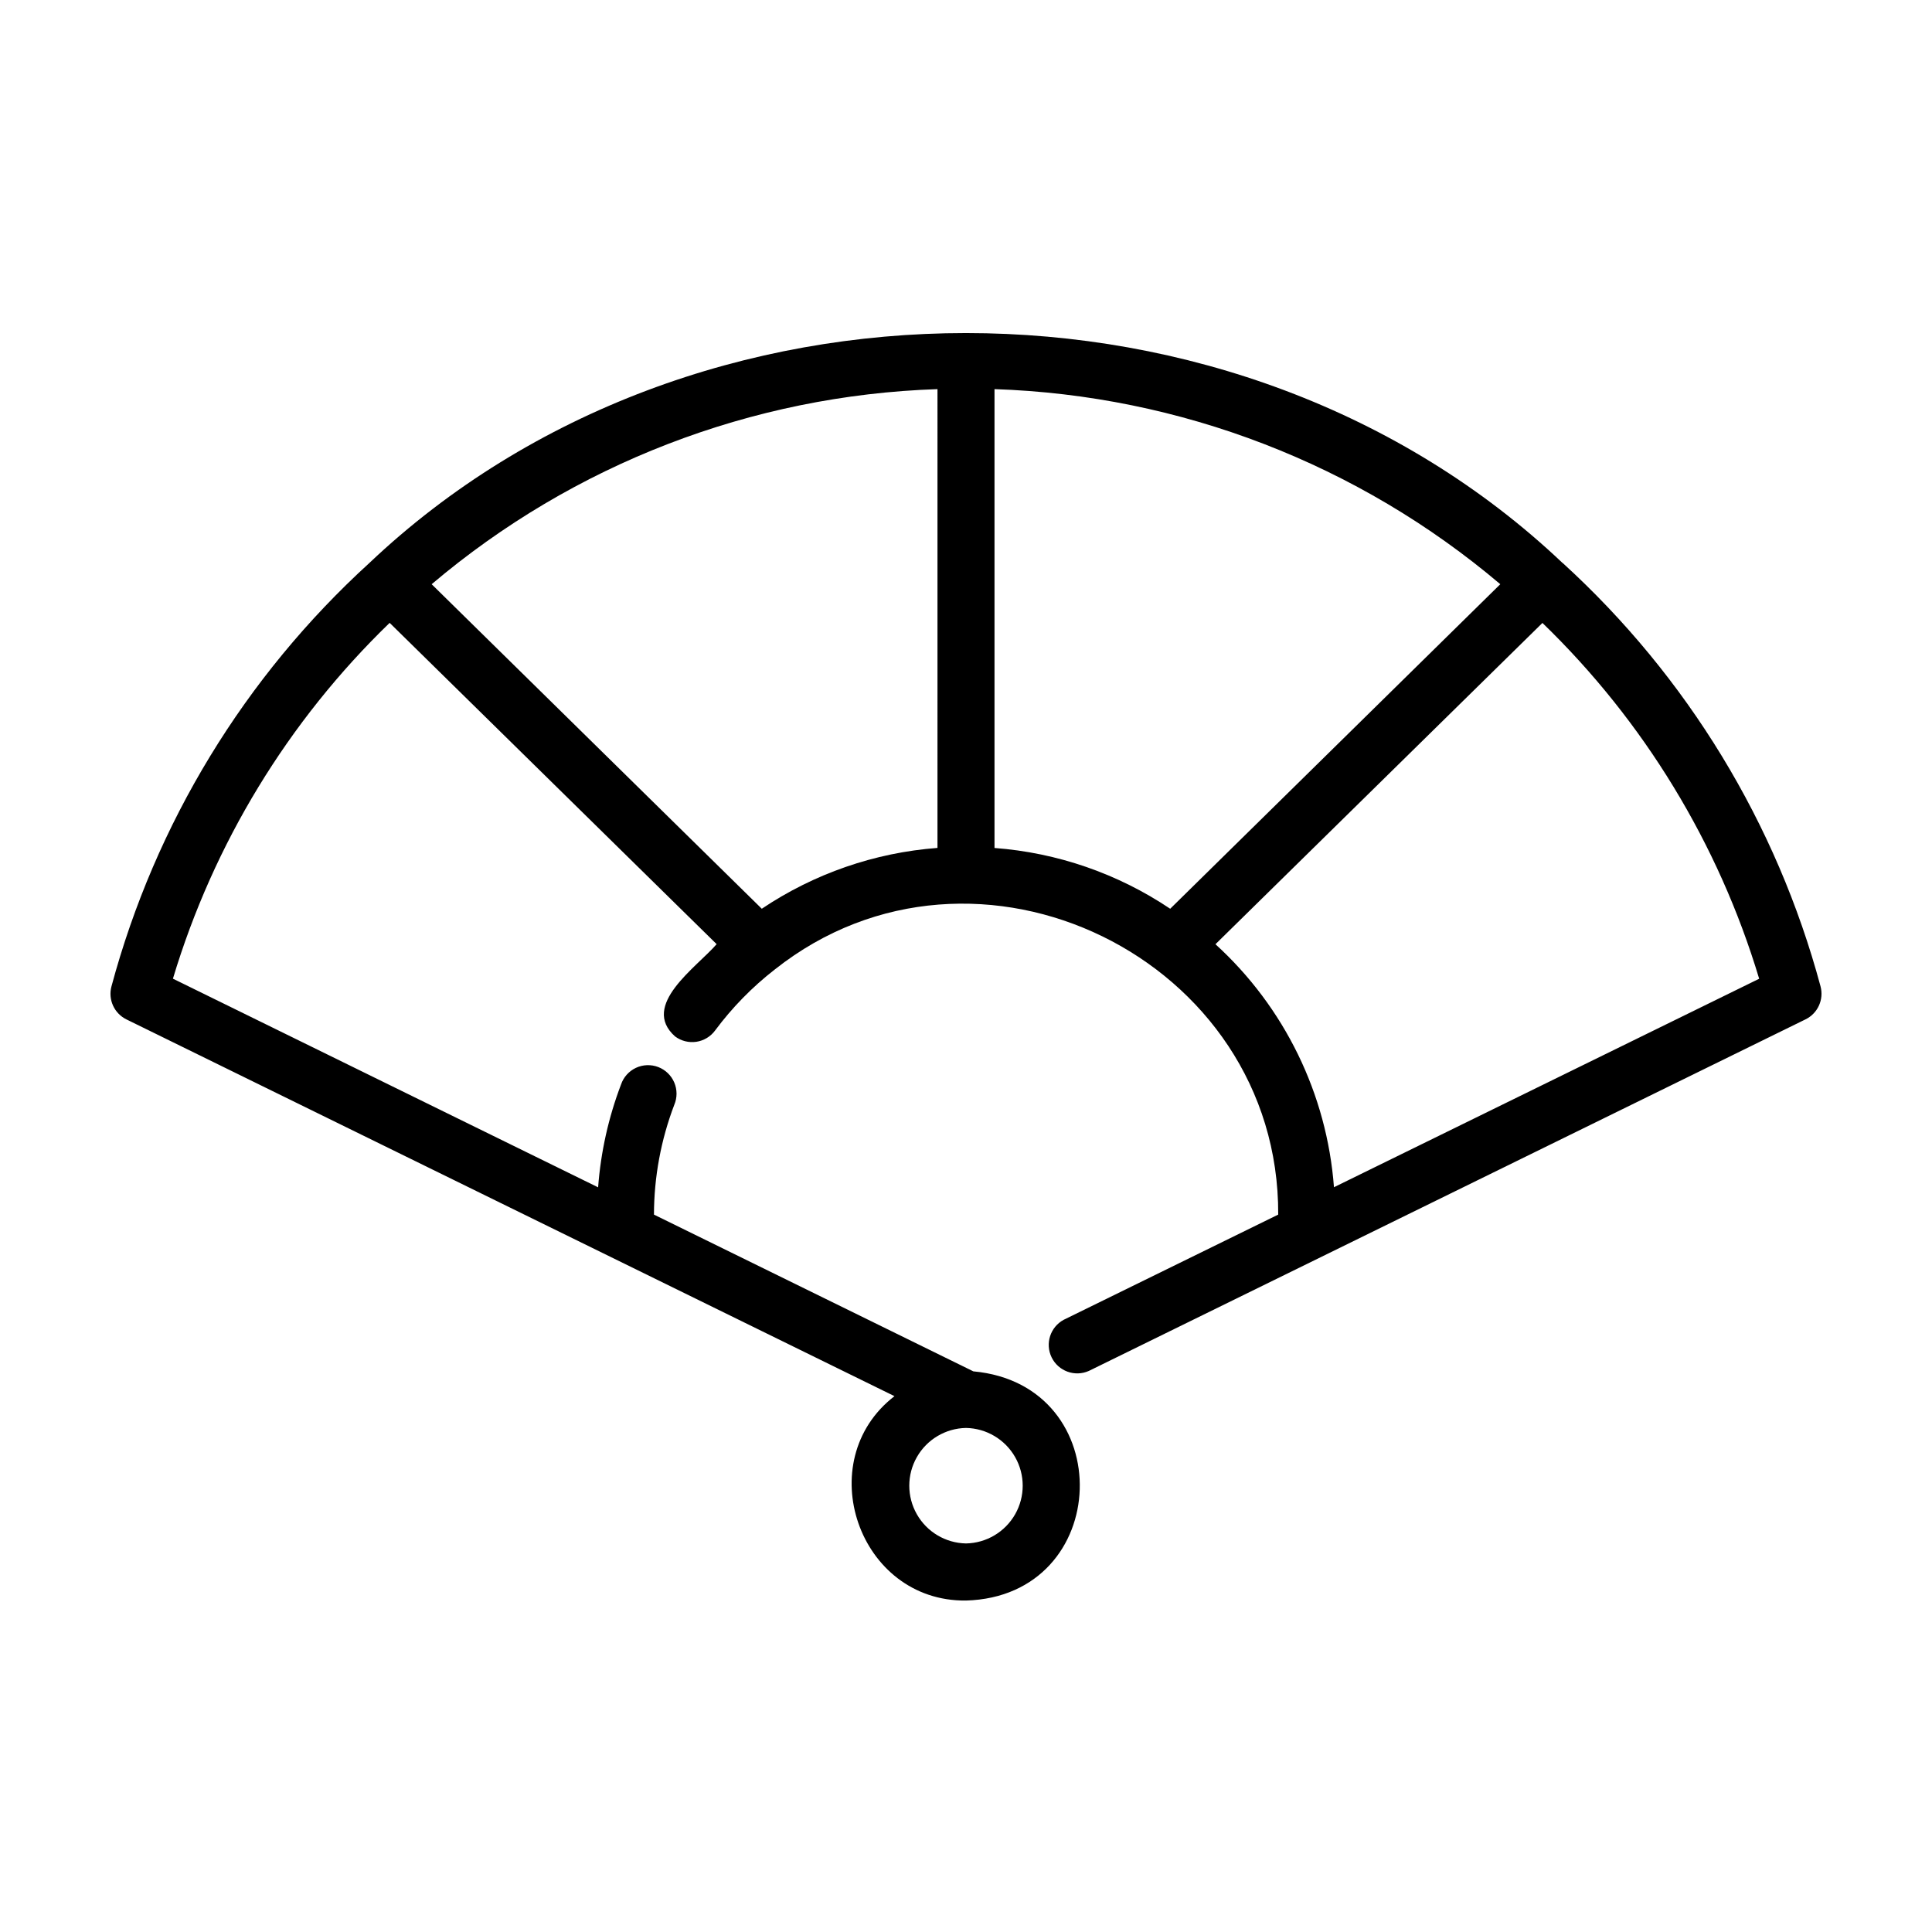 <?xml version="1.0" encoding="UTF-8"?>
<!-- Uploaded to: ICON Repo, www.svgrepo.com, Generator: ICON Repo Mixer Tools -->
<svg fill="#000000" width="800px" height="800px" version="1.1" viewBox="144 144 512 512" xmlns="http://www.w3.org/2000/svg">
 <path d="m558.12 293.19h-0.031c-85.727-81.234-230.47-81.23-316.2 0-33.027 30.117-56.746 69.055-68.352 112.22-0.938 3.488 0.727 7.148 3.969 8.742l203.54 99.844c-22.277 17.188-9.555 54.48 18.949 54.164 39.031-1.113 40.707-57.203 1.953-60.738l-84.641-41.539c0.02-9.949 1.844-19.809 5.387-29.105 0.797-1.887 0.797-4.019-0.008-5.906-0.801-1.887-2.336-3.363-4.25-4.098-1.914-0.73-4.043-0.656-5.902 0.211-1.855 0.867-3.281 2.453-3.945 4.391-3.336 8.75-5.383 17.938-6.082 27.277l-112.68-55.297c10.773-35.824 30.547-68.289 57.434-94.293l86.656 85.145c-5.281 6.117-20.332 16.191-11 24.469h0.004c1.609 1.195 3.633 1.699 5.617 1.406 1.984-0.297 3.769-1.371 4.961-2.984 4.531-6.098 9.871-11.555 15.871-16.211 53.273-42.16 133.68-2.82 133.37 64.992l-56.844 27.875c-3.574 1.926-4.984 6.336-3.195 9.98 1.789 3.641 6.141 5.223 9.852 3.574l189.94-93.176-0.004 0.004c3.242-1.594 4.906-5.254 3.973-8.742-11.598-43.156-35.312-82.094-68.332-112.2zm-158.12 229.23c5.398 0.098 10.348 3.035 13.023 7.731 2.672 4.691 2.672 10.449 0 15.145-2.676 4.695-7.625 7.633-13.023 7.731-5.402-0.098-10.352-3.035-13.023-7.731-2.676-4.695-2.676-10.453 0-15.145 2.672-4.695 7.621-7.633 13.023-7.731zm-7.559-153.71v-0.004c-16.652 1.258-32.695 6.812-46.559 16.121l-87.488-86.004c37.582-31.84 84.816-50.055 134.05-51.699zm61.672 16.121v-0.004c-13.863-9.305-29.906-14.855-46.559-16.105v-121.6c49.23 1.641 96.461 19.859 134.04 51.699zm43.402 73.797c-1.867-24.688-13.105-47.727-31.406-64.398l86.656-85.145h-0.004c26.891 26.008 46.664 58.473 57.438 94.293z"/>
</svg>